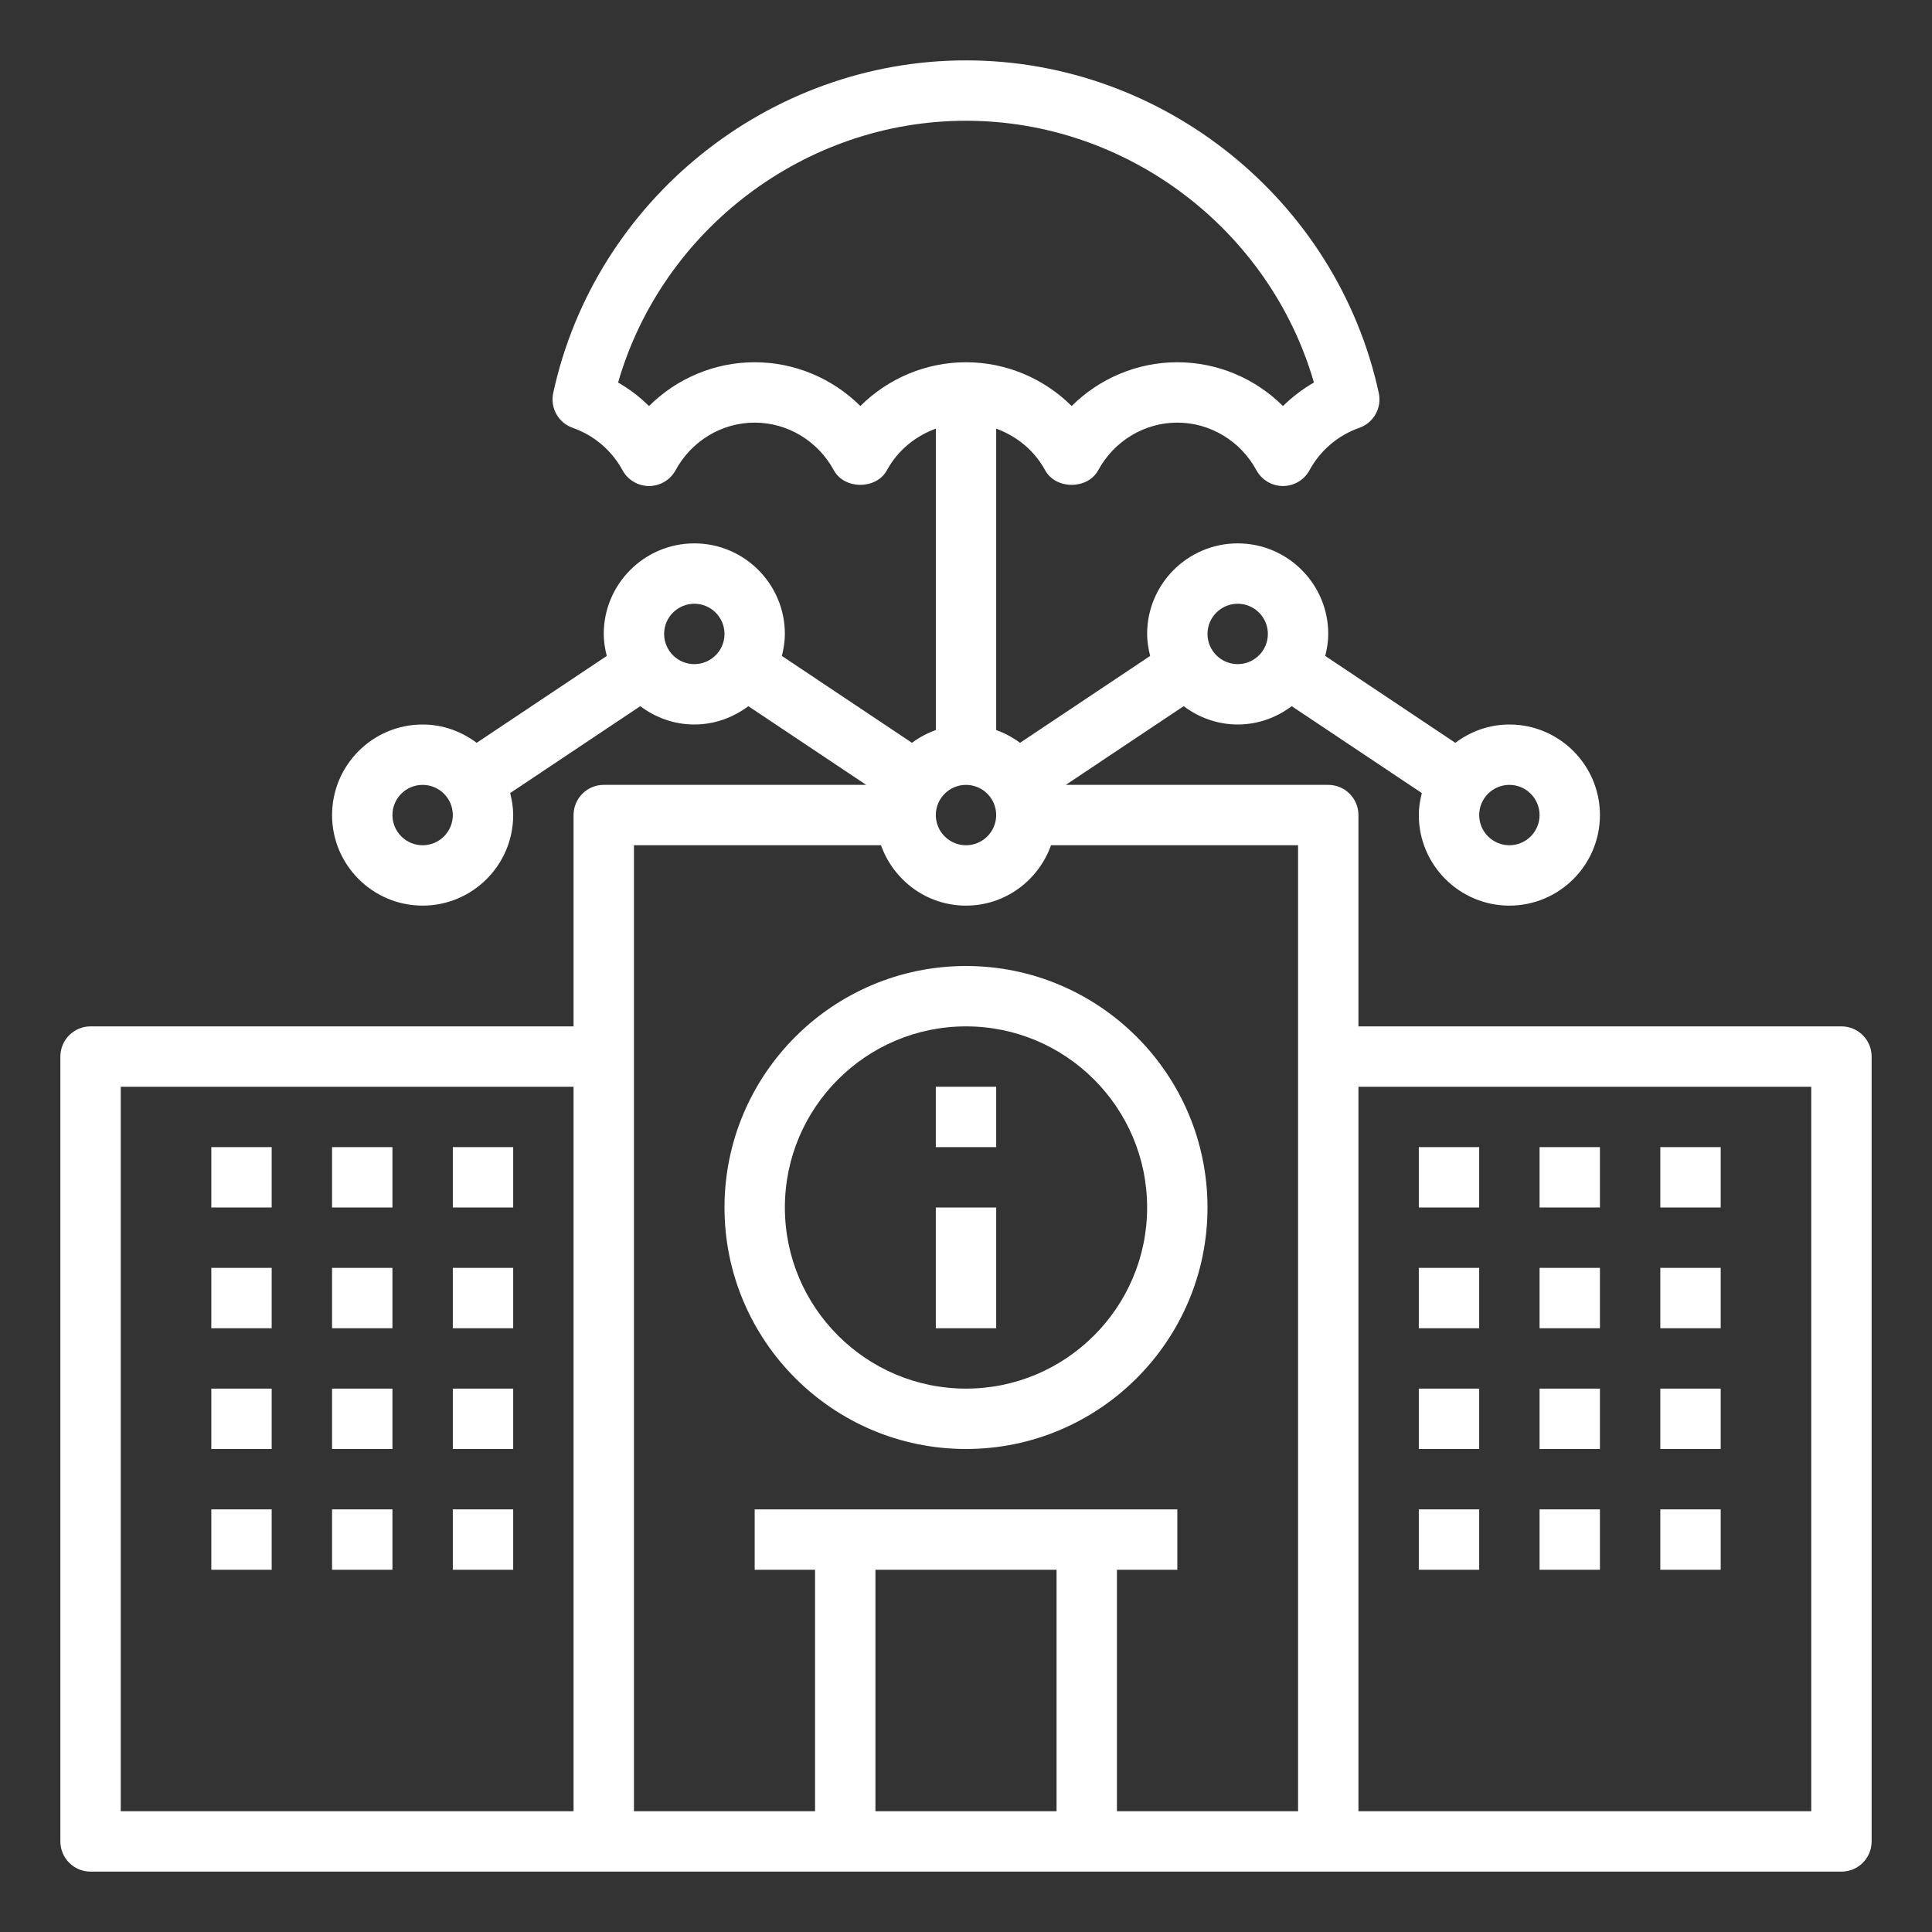 <svg xmlns="http://www.w3.org/2000/svg" id="Layer_1_1_" enable-background="new 0 0 64 64" height="512" viewBox="0 0 64 64" width="512" class="vc_single_image-img attachment-full replaced-svg" style="&#10;    fill: white;&#10;"><rect x="0" y="0" width="64" height="64" fill="#333333" stroke="none"/><path d="m32 48c4.411 0 8-3.589 8-8s-3.589-8-8-8-8 3.589-8 8 3.589 8 8 8zm0-14c3.309 0 6 2.691 6 6s-2.691 6-6 6-6-2.691-6-6 2.691-6 6-6z"/><path d="m31 36h2v2h-2z"/><path d="m31 40h2v4h-2z"/><path d="m61 34h-16v-7c0-.553-.448-1-1-1h-8.694l3.904-2.607c.501.376 1.117.607 1.79.607s1.289-.231 1.79-.607l4.31 2.878c-.059.235-.1.476-.1.729 0 1.654 1.346 3 3 3s3-1.346 3-3-1.346-3-3-3c-.673 0-1.289.231-1.79.607l-4.31-2.878c.059-.235.1-.476.1-.729 0-1.654-1.346-3-3-3s-3 1.346-3 3c0 .253.041.494.1.729l-4.31 2.878c-.239-.179-.504-.32-.79-.423v-9.985c.675.247 1.262.718 1.622 1.38.351.643 1.406.643 1.757 0 .529-.975 1.534-1.579 2.621-1.579s2.092.604 2.622 1.579c.175.321.512.521.878.521.367 0 .704-.2.878-.522.358-.658.944-1.157 1.65-1.405.476-.167.753-.663.646-1.155-1.386-6.384-7.137-11.018-13.674-11.018s-12.288 4.634-13.674 11.018c-.107.492.169.988.646 1.155.707.248 1.292.747 1.65 1.405.175.322.512.522.878.522s.703-.2.878-.521c.53-.975 1.535-1.579 2.622-1.579s2.092.604 2.622 1.579c.351.643 1.406.643 1.757 0 .36-.662.947-1.133 1.622-1.38v9.985c-.286.102-.551.243-.79.423l-4.31-2.878c.058-.235.099-.476.099-.729 0-1.654-1.346-3-3-3s-3 1.346-3 3c0 .253.041.494.1.729l-4.31 2.878c-.501-.376-1.117-.607-1.79-.607-1.654 0-3 1.346-3 3s1.346 3 3 3 3-1.346 3-3c0-.253-.041-.494-.1-.729l4.31-2.878c.501.376 1.117.607 1.79.607s1.289-.231 1.79-.607l3.904 2.607h-8.694c-.552 0-1 .447-1 1v7h-16c-.552 0-1 .447-1 1v26c0 .553.448 1 1 1h58c.552 0 1-.447 1-1v-26c0-.553-.448-1-1-1zm-11-8c.551 0 1 .448 1 1s-.449 1-1 1-1-.448-1-1 .449-1 1-1zm-9-6c.551 0 1 .448 1 1s-.449 1-1 1-1-.448-1-1 .449-1 1-1zm-12.5-6.55c-.922-.916-2.173-1.45-3.5-1.45-1.328 0-2.579.534-3.501 1.451-.306-.303-.65-.564-1.024-.78 1.464-5.068 6.19-8.671 11.525-8.671s10.061 3.603 11.525 8.671c-.375.216-.718.478-1.024.78-.922-.917-2.173-1.451-3.501-1.451-1.327 0-2.578.534-3.5 1.45-.922-.916-2.173-1.45-3.5-1.45s-2.578.534-3.5 1.45zm3.5 12.55c.551 0 1 .448 1 1s-.449 1-1 1-1-.448-1-1 .449-1 1-1zm-18 2c-.551 0-1-.448-1-1s.449-1 1-1 1 .448 1 1-.449 1-1 1zm9-6c-.551 0-1-.448-1-1s.449-1 1-1 1 .448 1 1-.449 1-1 1zm-19 14h15v24h-15zm17-1v-7h8.184c.414 1.161 1.514 2 2.816 2s2.402-.839 2.816-2h8.184v7 25h-6v-8h2v-2h-3-8-3v2h2v8h-6zm8 25v-8h6v8zm31 0h-15v-24h15z"/><path d="m47 38h2v2h-2z"/><path d="m51 38h2v2h-2z"/><path d="m55 38h2v2h-2z"/><path d="m47 42h2v2h-2z"/><path d="m51 42h2v2h-2z"/><path d="m55 42h2v2h-2z"/><path d="m47 46h2v2h-2z"/><path d="m51 46h2v2h-2z"/><path d="m55 46h2v2h-2z"/><path d="m47 50h2v2h-2z"/><path d="m51 50h2v2h-2z"/><path d="m55 50h2v2h-2z"/><path d="m15 38h2v2h-2z"/><path d="m11 38h2v2h-2z"/><path d="m7 38h2v2h-2z"/><path d="m15 42h2v2h-2z"/><path d="m11 42h2v2h-2z"/><path d="m7 42h2v2h-2z"/><path d="m15 46h2v2h-2z"/><path d="m11 46h2v2h-2z"/><path d="m7 46h2v2h-2z"/><path d="m15 50h2v2h-2z"/><path d="m11 50h2v2h-2z"/><path d="m7 50h2v2h-2z"/></svg>